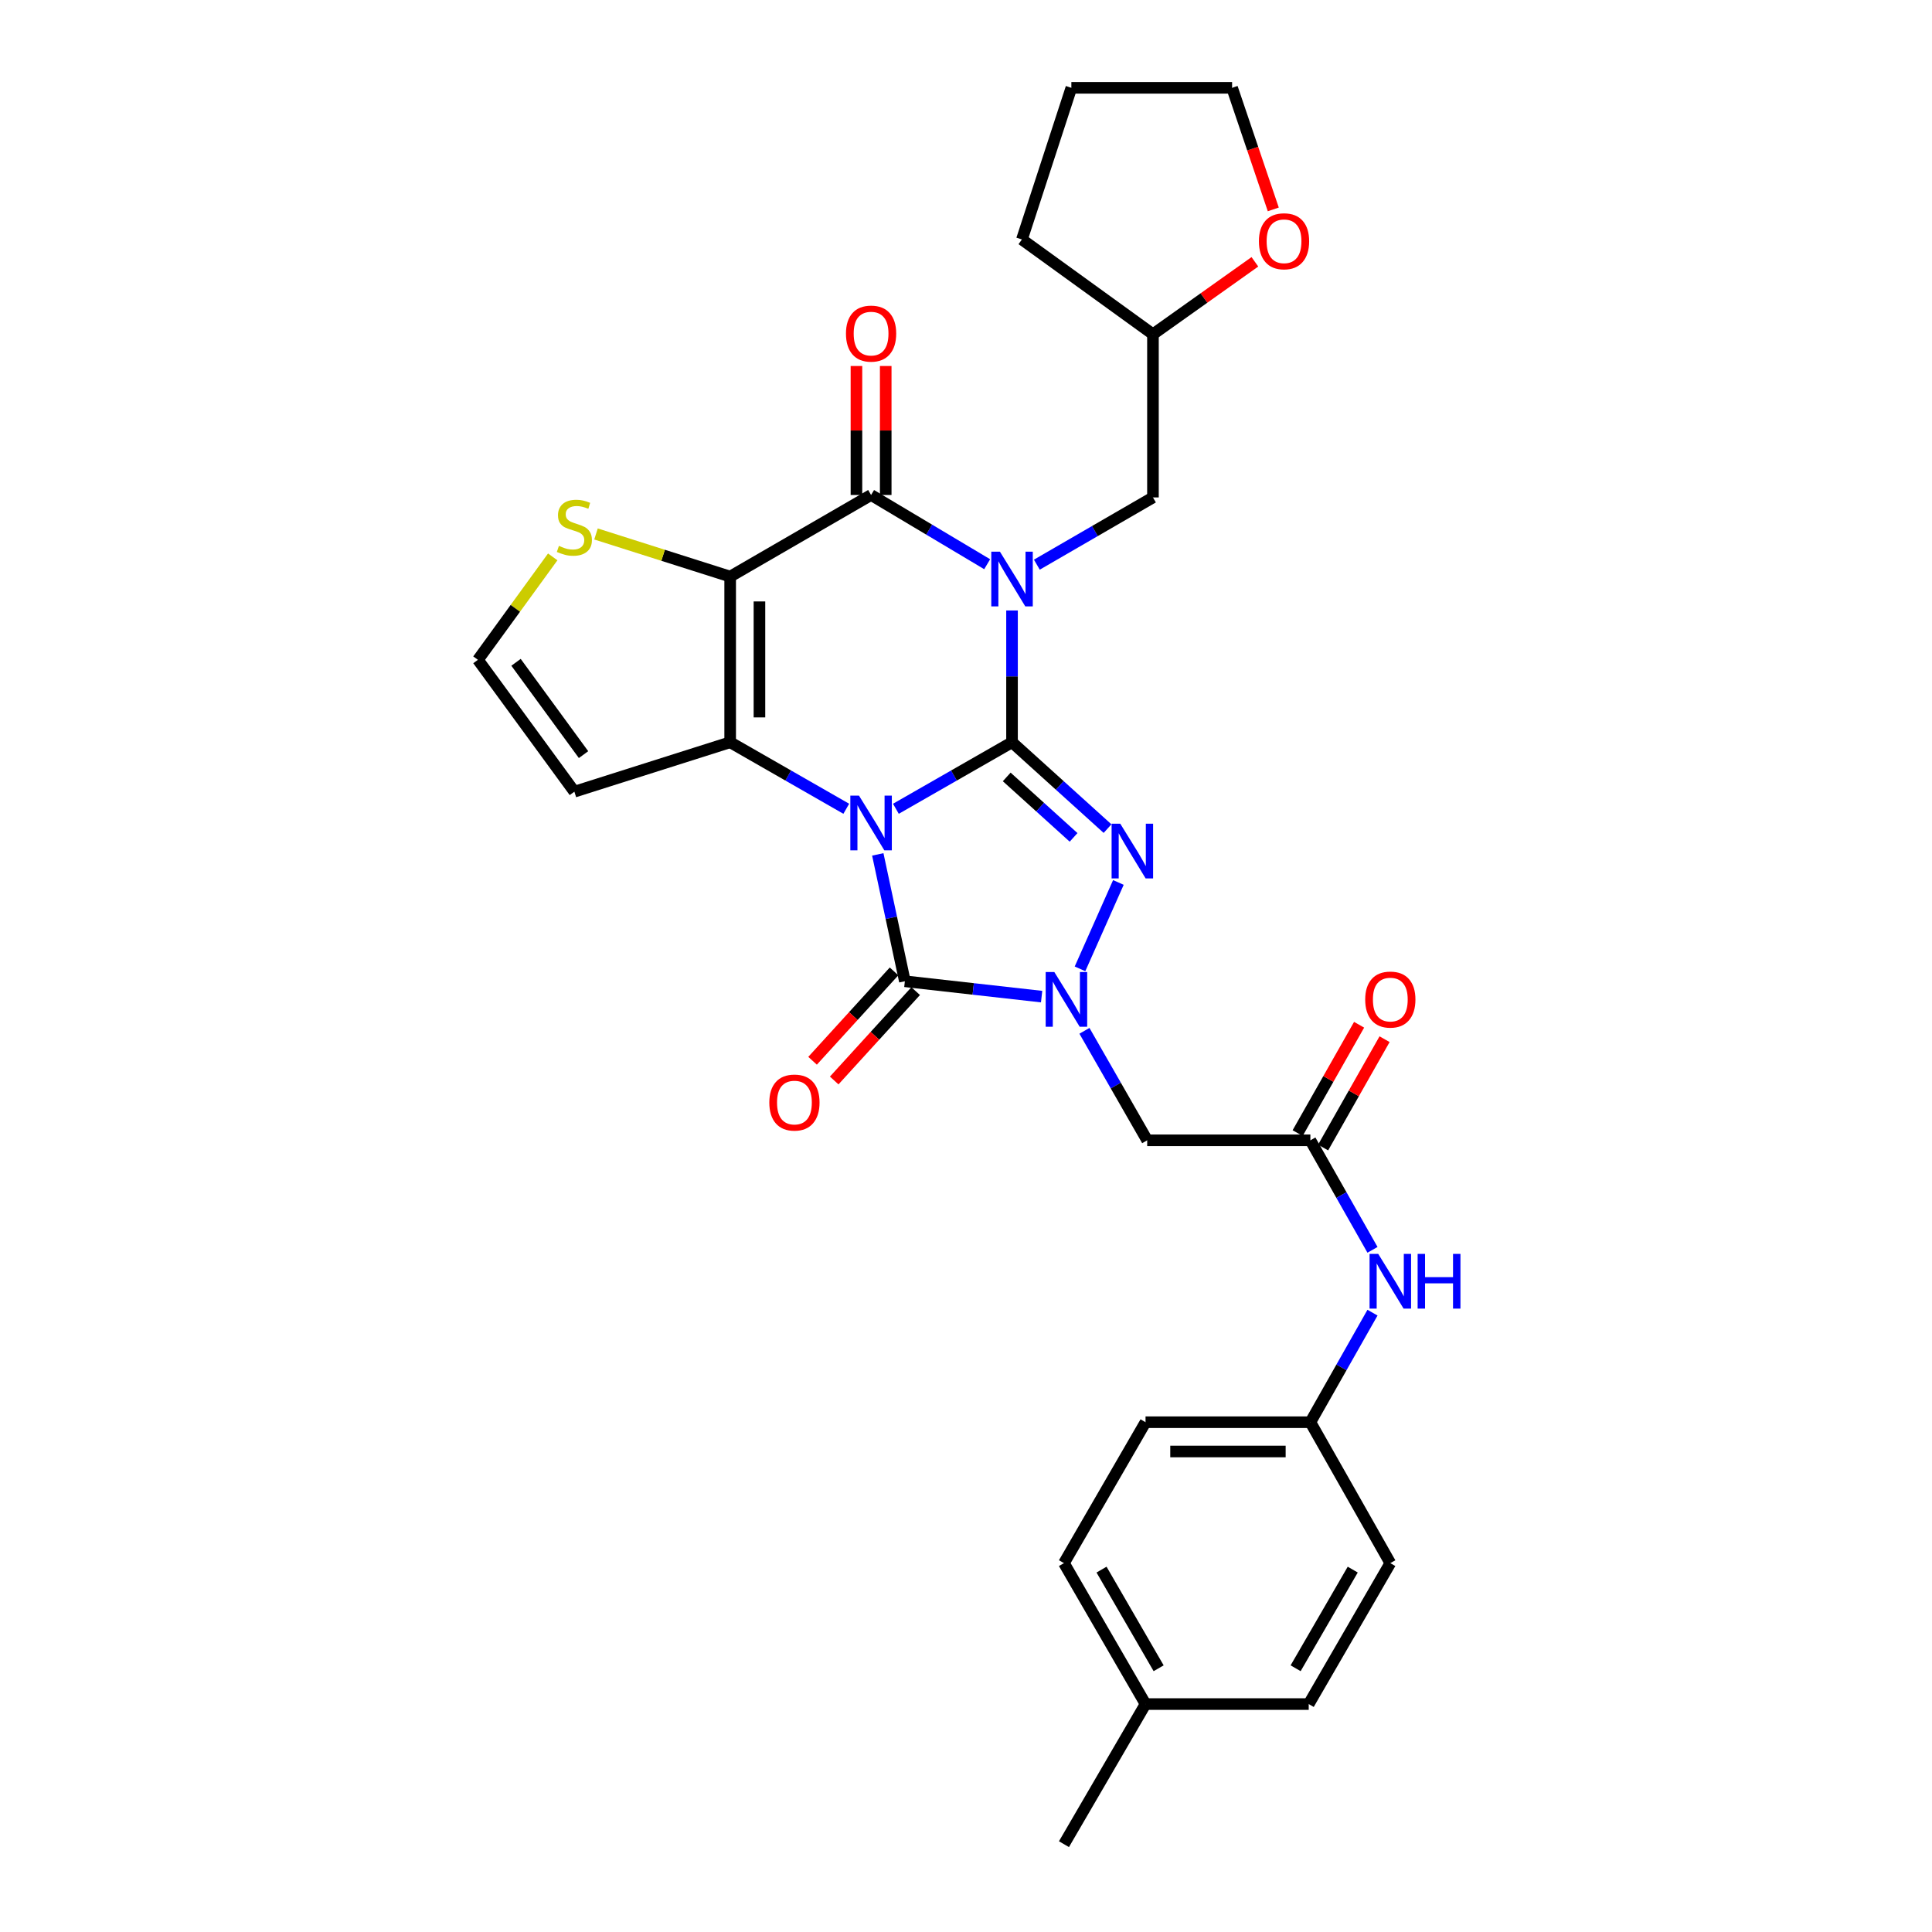 <?xml version='1.0' encoding='iso-8859-1'?>
<svg version='1.1' baseProfile='full'
              xmlns='http://www.w3.org/2000/svg'
                      xmlns:rdkit='http://www.rdkit.org/xml'
                      xmlns:xlink='http://www.w3.org/1999/xlink'
                  xml:space='preserve'
width='1000px' height='1000px' viewBox='0 0 1000 1000'>
<!-- END OF HEADER -->
<rect style='opacity:1.0;fill:#FFFFFF;stroke:none' width='1000' height='1000' x='0' y='0'> </rect>
<path class='bond-0' d='M 463.713,418.622 L 493.768,401.406' style='fill:none;fill-rule:evenodd;stroke:#0000FF;stroke-width:6px;stroke-linecap:butt;stroke-linejoin:miter;stroke-opacity:1' />
<path class='bond-0' d='M 493.768,401.406 L 523.824,384.19' style='fill:none;fill-rule:evenodd;stroke:#000000;stroke-width:6px;stroke-linecap:butt;stroke-linejoin:miter;stroke-opacity:1' />
<path class='bond-2' d='M 438.029,418.621 L 407.982,401.405' style='fill:none;fill-rule:evenodd;stroke:#0000FF;stroke-width:6px;stroke-linecap:butt;stroke-linejoin:miter;stroke-opacity:1' />
<path class='bond-2' d='M 407.982,401.405 L 377.935,384.19' style='fill:none;fill-rule:evenodd;stroke:#000000;stroke-width:6px;stroke-linecap:butt;stroke-linejoin:miter;stroke-opacity:1' />
<path class='bond-5' d='M 454.34,442.232 L 461.348,475.064' style='fill:none;fill-rule:evenodd;stroke:#0000FF;stroke-width:6px;stroke-linecap:butt;stroke-linejoin:miter;stroke-opacity:1' />
<path class='bond-5' d='M 461.348,475.064 L 468.356,507.896' style='fill:none;fill-rule:evenodd;stroke:#000000;stroke-width:6px;stroke-linecap:butt;stroke-linejoin:miter;stroke-opacity:1' />
<path class='bond-1' d='M 523.824,384.19 L 523.824,350.087' style='fill:none;fill-rule:evenodd;stroke:#000000;stroke-width:6px;stroke-linecap:butt;stroke-linejoin:miter;stroke-opacity:1' />
<path class='bond-1' d='M 523.824,350.087 L 523.824,315.984' style='fill:none;fill-rule:evenodd;stroke:#0000FF;stroke-width:6px;stroke-linecap:butt;stroke-linejoin:miter;stroke-opacity:1' />
<path class='bond-4' d='M 523.824,384.19 L 548.543,406.54' style='fill:none;fill-rule:evenodd;stroke:#000000;stroke-width:6px;stroke-linecap:butt;stroke-linejoin:miter;stroke-opacity:1' />
<path class='bond-4' d='M 548.543,406.54 L 573.263,428.891' style='fill:none;fill-rule:evenodd;stroke:#0000FF;stroke-width:6px;stroke-linecap:butt;stroke-linejoin:miter;stroke-opacity:1' />
<path class='bond-4' d='M 521.077,402.135 L 538.381,417.78' style='fill:none;fill-rule:evenodd;stroke:#000000;stroke-width:6px;stroke-linecap:butt;stroke-linejoin:miter;stroke-opacity:1' />
<path class='bond-4' d='M 538.381,417.78 L 555.685,433.426' style='fill:none;fill-rule:evenodd;stroke:#0000FF;stroke-width:6px;stroke-linecap:butt;stroke-linejoin:miter;stroke-opacity:1' />
<path class='bond-12' d='M 536.671,292.272 L 566.719,274.871' style='fill:none;fill-rule:evenodd;stroke:#0000FF;stroke-width:6px;stroke-linecap:butt;stroke-linejoin:miter;stroke-opacity:1' />
<path class='bond-12' d='M 566.719,274.871 L 596.768,257.469' style='fill:none;fill-rule:evenodd;stroke:#000000;stroke-width:6px;stroke-linecap:butt;stroke-linejoin:miter;stroke-opacity:1' />
<path class='bond-32' d='M 510.96,292.041 L 480.915,274.124' style='fill:none;fill-rule:evenodd;stroke:#0000FF;stroke-width:6px;stroke-linecap:butt;stroke-linejoin:miter;stroke-opacity:1' />
<path class='bond-32' d='M 480.915,274.124 L 450.871,256.206' style='fill:none;fill-rule:evenodd;stroke:#000000;stroke-width:6px;stroke-linecap:butt;stroke-linejoin:miter;stroke-opacity:1' />
<path class='bond-3' d='M 377.935,384.19 L 377.935,298.441' style='fill:none;fill-rule:evenodd;stroke:#000000;stroke-width:6px;stroke-linecap:butt;stroke-linejoin:miter;stroke-opacity:1' />
<path class='bond-3' d='M 393.088,371.327 L 393.088,311.303' style='fill:none;fill-rule:evenodd;stroke:#000000;stroke-width:6px;stroke-linecap:butt;stroke-linejoin:miter;stroke-opacity:1' />
<path class='bond-11' d='M 377.935,384.19 L 297.296,409.773' style='fill:none;fill-rule:evenodd;stroke:#000000;stroke-width:6px;stroke-linecap:butt;stroke-linejoin:miter;stroke-opacity:1' />
<path class='bond-7' d='M 377.935,298.441 L 450.871,256.206' style='fill:none;fill-rule:evenodd;stroke:#000000;stroke-width:6px;stroke-linecap:butt;stroke-linejoin:miter;stroke-opacity:1' />
<path class='bond-9' d='M 377.935,298.441 L 343.213,287.411' style='fill:none;fill-rule:evenodd;stroke:#000000;stroke-width:6px;stroke-linecap:butt;stroke-linejoin:miter;stroke-opacity:1' />
<path class='bond-9' d='M 343.213,287.411 L 308.491,276.381' style='fill:none;fill-rule:evenodd;stroke:#CCCC00;stroke-width:6px;stroke-linecap:butt;stroke-linejoin:miter;stroke-opacity:1' />
<path class='bond-30' d='M 578.877,456.76 L 559.01,501.475' style='fill:none;fill-rule:evenodd;stroke:#0000FF;stroke-width:6px;stroke-linecap:butt;stroke-linejoin:miter;stroke-opacity:1' />
<path class='bond-6' d='M 468.356,507.896 L 503.747,511.872' style='fill:none;fill-rule:evenodd;stroke:#000000;stroke-width:6px;stroke-linecap:butt;stroke-linejoin:miter;stroke-opacity:1' />
<path class='bond-6' d='M 503.747,511.872 L 539.139,515.848' style='fill:none;fill-rule:evenodd;stroke:#0000FF;stroke-width:6px;stroke-linecap:butt;stroke-linejoin:miter;stroke-opacity:1' />
<path class='bond-14' d='M 462.757,502.792 L 441.671,525.921' style='fill:none;fill-rule:evenodd;stroke:#000000;stroke-width:6px;stroke-linecap:butt;stroke-linejoin:miter;stroke-opacity:1' />
<path class='bond-14' d='M 441.671,525.921 L 420.585,549.05' style='fill:none;fill-rule:evenodd;stroke:#FF0000;stroke-width:6px;stroke-linecap:butt;stroke-linejoin:miter;stroke-opacity:1' />
<path class='bond-14' d='M 473.954,513.001 L 452.869,536.13' style='fill:none;fill-rule:evenodd;stroke:#000000;stroke-width:6px;stroke-linecap:butt;stroke-linejoin:miter;stroke-opacity:1' />
<path class='bond-14' d='M 452.869,536.13 L 431.783,559.259' style='fill:none;fill-rule:evenodd;stroke:#FF0000;stroke-width:6px;stroke-linecap:butt;stroke-linejoin:miter;stroke-opacity:1' />
<path class='bond-8' d='M 561.304,533.553 L 577.546,561.89' style='fill:none;fill-rule:evenodd;stroke:#0000FF;stroke-width:6px;stroke-linecap:butt;stroke-linejoin:miter;stroke-opacity:1' />
<path class='bond-8' d='M 577.546,561.89 L 593.788,590.227' style='fill:none;fill-rule:evenodd;stroke:#000000;stroke-width:6px;stroke-linecap:butt;stroke-linejoin:miter;stroke-opacity:1' />
<path class='bond-15' d='M 458.447,256.206 L 458.447,222.822' style='fill:none;fill-rule:evenodd;stroke:#000000;stroke-width:6px;stroke-linecap:butt;stroke-linejoin:miter;stroke-opacity:1' />
<path class='bond-15' d='M 458.447,222.822 L 458.447,189.438' style='fill:none;fill-rule:evenodd;stroke:#FF0000;stroke-width:6px;stroke-linecap:butt;stroke-linejoin:miter;stroke-opacity:1' />
<path class='bond-15' d='M 443.294,256.206 L 443.294,222.822' style='fill:none;fill-rule:evenodd;stroke:#000000;stroke-width:6px;stroke-linecap:butt;stroke-linejoin:miter;stroke-opacity:1' />
<path class='bond-15' d='M 443.294,222.822 L 443.294,189.438' style='fill:none;fill-rule:evenodd;stroke:#FF0000;stroke-width:6px;stroke-linecap:butt;stroke-linejoin:miter;stroke-opacity:1' />
<path class='bond-10' d='M 593.788,590.227 L 678.249,590.227' style='fill:none;fill-rule:evenodd;stroke:#000000;stroke-width:6px;stroke-linecap:butt;stroke-linejoin:miter;stroke-opacity:1' />
<path class='bond-31' d='M 286.093,288.24 L 266.734,314.879' style='fill:none;fill-rule:evenodd;stroke:#CCCC00;stroke-width:6px;stroke-linecap:butt;stroke-linejoin:miter;stroke-opacity:1' />
<path class='bond-31' d='M 266.734,314.879 L 247.375,341.517' style='fill:none;fill-rule:evenodd;stroke:#000000;stroke-width:6px;stroke-linecap:butt;stroke-linejoin:miter;stroke-opacity:1' />
<path class='bond-16' d='M 678.249,590.227 L 694.326,618.571' style='fill:none;fill-rule:evenodd;stroke:#000000;stroke-width:6px;stroke-linecap:butt;stroke-linejoin:miter;stroke-opacity:1' />
<path class='bond-16' d='M 694.326,618.571 L 710.403,646.915' style='fill:none;fill-rule:evenodd;stroke:#0000FF;stroke-width:6px;stroke-linecap:butt;stroke-linejoin:miter;stroke-opacity:1' />
<path class='bond-17' d='M 684.839,593.966 L 700.745,565.926' style='fill:none;fill-rule:evenodd;stroke:#000000;stroke-width:6px;stroke-linecap:butt;stroke-linejoin:miter;stroke-opacity:1' />
<path class='bond-17' d='M 700.745,565.926 L 716.652,537.886' style='fill:none;fill-rule:evenodd;stroke:#FF0000;stroke-width:6px;stroke-linecap:butt;stroke-linejoin:miter;stroke-opacity:1' />
<path class='bond-17' d='M 671.659,586.489 L 687.565,558.449' style='fill:none;fill-rule:evenodd;stroke:#000000;stroke-width:6px;stroke-linecap:butt;stroke-linejoin:miter;stroke-opacity:1' />
<path class='bond-17' d='M 687.565,558.449 L 703.472,530.409' style='fill:none;fill-rule:evenodd;stroke:#FF0000;stroke-width:6px;stroke-linecap:butt;stroke-linejoin:miter;stroke-opacity:1' />
<path class='bond-13' d='M 297.296,409.773 L 247.375,341.517' style='fill:none;fill-rule:evenodd;stroke:#000000;stroke-width:6px;stroke-linecap:butt;stroke-linejoin:miter;stroke-opacity:1' />
<path class='bond-13' d='M 302.039,390.589 L 267.094,342.81' style='fill:none;fill-rule:evenodd;stroke:#000000;stroke-width:6px;stroke-linecap:butt;stroke-linejoin:miter;stroke-opacity:1' />
<path class='bond-20' d='M 596.768,257.469 L 596.768,173.008' style='fill:none;fill-rule:evenodd;stroke:#000000;stroke-width:6px;stroke-linecap:butt;stroke-linejoin:miter;stroke-opacity:1' />
<path class='bond-19' d='M 710.405,679.429 L 694.327,707.781' style='fill:none;fill-rule:evenodd;stroke:#0000FF;stroke-width:6px;stroke-linecap:butt;stroke-linejoin:miter;stroke-opacity:1' />
<path class='bond-19' d='M 694.327,707.781 L 678.249,736.133' style='fill:none;fill-rule:evenodd;stroke:#000000;stroke-width:6px;stroke-linecap:butt;stroke-linejoin:miter;stroke-opacity:1' />
<path class='bond-18' d='M 649.53,135.514 L 623.149,154.261' style='fill:none;fill-rule:evenodd;stroke:#FF0000;stroke-width:6px;stroke-linecap:butt;stroke-linejoin:miter;stroke-opacity:1' />
<path class='bond-18' d='M 623.149,154.261 L 596.768,173.008' style='fill:none;fill-rule:evenodd;stroke:#000000;stroke-width:6px;stroke-linecap:butt;stroke-linejoin:miter;stroke-opacity:1' />
<path class='bond-26' d='M 659.05,108.383 L 648.391,76.919' style='fill:none;fill-rule:evenodd;stroke:#FF0000;stroke-width:6px;stroke-linecap:butt;stroke-linejoin:miter;stroke-opacity:1' />
<path class='bond-26' d='M 648.391,76.919 L 637.731,45.455' style='fill:none;fill-rule:evenodd;stroke:#000000;stroke-width:6px;stroke-linecap:butt;stroke-linejoin:miter;stroke-opacity:1' />
<path class='bond-22' d='M 678.249,736.133 L 719.625,809.077' style='fill:none;fill-rule:evenodd;stroke:#000000;stroke-width:6px;stroke-linecap:butt;stroke-linejoin:miter;stroke-opacity:1' />
<path class='bond-23' d='M 678.249,736.133 L 592.929,736.133' style='fill:none;fill-rule:evenodd;stroke:#000000;stroke-width:6px;stroke-linecap:butt;stroke-linejoin:miter;stroke-opacity:1' />
<path class='bond-23' d='M 665.451,751.286 L 605.727,751.286' style='fill:none;fill-rule:evenodd;stroke:#000000;stroke-width:6px;stroke-linecap:butt;stroke-linejoin:miter;stroke-opacity:1' />
<path class='bond-28' d='M 596.768,173.008 L 528.942,123.947' style='fill:none;fill-rule:evenodd;stroke:#000000;stroke-width:6px;stroke-linecap:butt;stroke-linejoin:miter;stroke-opacity:1' />
<path class='bond-21' d='M 592.929,882.022 L 550.703,809.077' style='fill:none;fill-rule:evenodd;stroke:#000000;stroke-width:6px;stroke-linecap:butt;stroke-linejoin:miter;stroke-opacity:1' />
<path class='bond-21' d='M 599.71,863.489 L 570.151,812.428' style='fill:none;fill-rule:evenodd;stroke:#000000;stroke-width:6px;stroke-linecap:butt;stroke-linejoin:miter;stroke-opacity:1' />
<path class='bond-27' d='M 592.929,882.022 L 550.703,954.545' style='fill:none;fill-rule:evenodd;stroke:#000000;stroke-width:6px;stroke-linecap:butt;stroke-linejoin:miter;stroke-opacity:1' />
<path class='bond-34' d='M 592.929,882.022 L 677.39,882.022' style='fill:none;fill-rule:evenodd;stroke:#000000;stroke-width:6px;stroke-linecap:butt;stroke-linejoin:miter;stroke-opacity:1' />
<path class='bond-24' d='M 719.625,809.077 L 677.39,882.022' style='fill:none;fill-rule:evenodd;stroke:#000000;stroke-width:6px;stroke-linecap:butt;stroke-linejoin:miter;stroke-opacity:1' />
<path class='bond-24' d='M 700.176,812.426 L 670.612,863.488' style='fill:none;fill-rule:evenodd;stroke:#000000;stroke-width:6px;stroke-linecap:butt;stroke-linejoin:miter;stroke-opacity:1' />
<path class='bond-25' d='M 592.929,736.133 L 550.703,809.077' style='fill:none;fill-rule:evenodd;stroke:#000000;stroke-width:6px;stroke-linecap:butt;stroke-linejoin:miter;stroke-opacity:1' />
<path class='bond-33' d='M 637.731,45.455 L 554.534,45.455' style='fill:none;fill-rule:evenodd;stroke:#000000;stroke-width:6px;stroke-linecap:butt;stroke-linejoin:miter;stroke-opacity:1' />
<path class='bond-29' d='M 528.942,123.947 L 554.534,45.455' style='fill:none;fill-rule:evenodd;stroke:#000000;stroke-width:6px;stroke-linecap:butt;stroke-linejoin:miter;stroke-opacity:1' />
<path  class='atom-0' d='M 444.611 411.818
L 453.891 426.818
Q 454.811 428.298, 456.291 430.978
Q 457.771 433.658, 457.851 433.818
L 457.851 411.818
L 461.611 411.818
L 461.611 440.138
L 457.731 440.138
L 447.771 423.738
Q 446.611 421.818, 445.371 419.618
Q 444.171 417.418, 443.811 416.738
L 443.811 440.138
L 440.131 440.138
L 440.131 411.818
L 444.611 411.818
' fill='#0000FF'/>
<path  class='atom-2' d='M 517.564 285.552
L 526.844 300.552
Q 527.764 302.032, 529.244 304.712
Q 530.724 307.392, 530.804 307.552
L 530.804 285.552
L 534.564 285.552
L 534.564 313.872
L 530.684 313.872
L 520.724 297.472
Q 519.564 295.552, 518.324 293.352
Q 517.124 291.152, 516.764 290.472
L 516.764 313.872
L 513.084 313.872
L 513.084 285.552
L 517.564 285.552
' fill='#0000FF'/>
<path  class='atom-5' d='M 579.842 426.34
L 589.122 441.34
Q 590.042 442.82, 591.522 445.5
Q 593.002 448.18, 593.082 448.34
L 593.082 426.34
L 596.842 426.34
L 596.842 454.66
L 592.962 454.66
L 583.002 438.26
Q 581.842 436.34, 580.602 434.14
Q 579.402 431.94, 579.042 431.26
L 579.042 454.66
L 575.362 454.66
L 575.362 426.34
L 579.842 426.34
' fill='#0000FF'/>
<path  class='atom-7' d='M 545.723 503.131
L 555.003 518.131
Q 555.923 519.611, 557.403 522.291
Q 558.883 524.971, 558.963 525.131
L 558.963 503.131
L 562.723 503.131
L 562.723 531.451
L 558.843 531.451
L 548.883 515.051
Q 547.723 513.131, 546.483 510.931
Q 545.283 508.731, 544.923 508.051
L 544.923 531.451
L 541.243 531.451
L 541.243 503.131
L 545.723 503.131
' fill='#0000FF'/>
<path  class='atom-10' d='M 289.296 282.544
Q 289.616 282.664, 290.936 283.224
Q 292.256 283.784, 293.696 284.144
Q 295.176 284.464, 296.616 284.464
Q 299.296 284.464, 300.856 283.184
Q 302.416 281.864, 302.416 279.584
Q 302.416 278.024, 301.616 277.064
Q 300.856 276.104, 299.656 275.584
Q 298.456 275.064, 296.456 274.464
Q 293.936 273.704, 292.416 272.984
Q 290.936 272.264, 289.856 270.744
Q 288.816 269.224, 288.816 266.664
Q 288.816 263.104, 291.216 260.904
Q 293.656 258.704, 298.456 258.704
Q 301.736 258.704, 305.456 260.264
L 304.536 263.344
Q 301.136 261.944, 298.576 261.944
Q 295.816 261.944, 294.296 263.104
Q 292.776 264.224, 292.816 266.184
Q 292.816 267.704, 293.576 268.624
Q 294.376 269.544, 295.496 270.064
Q 296.656 270.584, 298.576 271.184
Q 301.136 271.984, 302.656 272.784
Q 304.176 273.584, 305.256 275.224
Q 306.376 276.824, 306.376 279.584
Q 306.376 283.504, 303.736 285.624
Q 301.136 287.704, 296.776 287.704
Q 294.256 287.704, 292.336 287.144
Q 290.456 286.624, 288.216 285.704
L 289.296 282.544
' fill='#CCCC00'/>
<path  class='atom-15' d='M 398.195 570.676
Q 398.195 563.876, 401.555 560.076
Q 404.915 556.276, 411.195 556.276
Q 417.475 556.276, 420.835 560.076
Q 424.195 563.876, 424.195 570.676
Q 424.195 577.556, 420.795 581.476
Q 417.395 585.356, 411.195 585.356
Q 404.955 585.356, 401.555 581.476
Q 398.195 577.596, 398.195 570.676
M 411.195 582.156
Q 415.515 582.156, 417.835 579.276
Q 420.195 576.356, 420.195 570.676
Q 420.195 565.116, 417.835 562.316
Q 415.515 559.476, 411.195 559.476
Q 406.875 559.476, 404.515 562.276
Q 402.195 565.076, 402.195 570.676
Q 402.195 576.396, 404.515 579.276
Q 406.875 582.156, 411.195 582.156
' fill='#FF0000'/>
<path  class='atom-16' d='M 437.871 172.668
Q 437.871 165.868, 441.231 162.068
Q 444.591 158.268, 450.871 158.268
Q 457.151 158.268, 460.511 162.068
Q 463.871 165.868, 463.871 172.668
Q 463.871 179.548, 460.471 183.468
Q 457.071 187.348, 450.871 187.348
Q 444.631 187.348, 441.231 183.468
Q 437.871 179.588, 437.871 172.668
M 450.871 184.148
Q 455.191 184.148, 457.511 181.268
Q 459.871 178.348, 459.871 172.668
Q 459.871 167.108, 457.511 164.308
Q 455.191 161.468, 450.871 161.468
Q 446.551 161.468, 444.191 164.268
Q 441.871 167.068, 441.871 172.668
Q 441.871 178.388, 444.191 181.268
Q 446.551 184.148, 450.871 184.148
' fill='#FF0000'/>
<path  class='atom-17' d='M 713.365 649.012
L 722.645 664.012
Q 723.565 665.492, 725.045 668.172
Q 726.525 670.852, 726.605 671.012
L 726.605 649.012
L 730.365 649.012
L 730.365 677.332
L 726.485 677.332
L 716.525 660.932
Q 715.365 659.012, 714.125 656.812
Q 712.925 654.612, 712.565 653.932
L 712.565 677.332
L 708.885 677.332
L 708.885 649.012
L 713.365 649.012
' fill='#0000FF'/>
<path  class='atom-17' d='M 733.765 649.012
L 737.605 649.012
L 737.605 661.052
L 752.085 661.052
L 752.085 649.012
L 755.925 649.012
L 755.925 677.332
L 752.085 677.332
L 752.085 664.252
L 737.605 664.252
L 737.605 677.332
L 733.765 677.332
L 733.765 649.012
' fill='#0000FF'/>
<path  class='atom-18' d='M 706.625 517.371
Q 706.625 510.571, 709.985 506.771
Q 713.345 502.971, 719.625 502.971
Q 725.905 502.971, 729.265 506.771
Q 732.625 510.571, 732.625 517.371
Q 732.625 524.251, 729.225 528.171
Q 725.825 532.051, 719.625 532.051
Q 713.385 532.051, 709.985 528.171
Q 706.625 524.291, 706.625 517.371
M 719.625 528.851
Q 723.945 528.851, 726.265 525.971
Q 728.625 523.051, 728.625 517.371
Q 728.625 511.811, 726.265 509.011
Q 723.945 506.171, 719.625 506.171
Q 715.305 506.171, 712.945 508.971
Q 710.625 511.771, 710.625 517.371
Q 710.625 523.091, 712.945 525.971
Q 715.305 528.851, 719.625 528.851
' fill='#FF0000'/>
<path  class='atom-19' d='M 651.611 124.877
Q 651.611 118.077, 654.971 114.277
Q 658.331 110.477, 664.611 110.477
Q 670.891 110.477, 674.251 114.277
Q 677.611 118.077, 677.611 124.877
Q 677.611 131.757, 674.211 135.677
Q 670.811 139.557, 664.611 139.557
Q 658.371 139.557, 654.971 135.677
Q 651.611 131.797, 651.611 124.877
M 664.611 136.357
Q 668.931 136.357, 671.251 133.477
Q 673.611 130.557, 673.611 124.877
Q 673.611 119.317, 671.251 116.517
Q 668.931 113.677, 664.611 113.677
Q 660.291 113.677, 657.931 116.477
Q 655.611 119.277, 655.611 124.877
Q 655.611 130.597, 657.931 133.477
Q 660.291 136.357, 664.611 136.357
' fill='#FF0000'/>
</svg>
